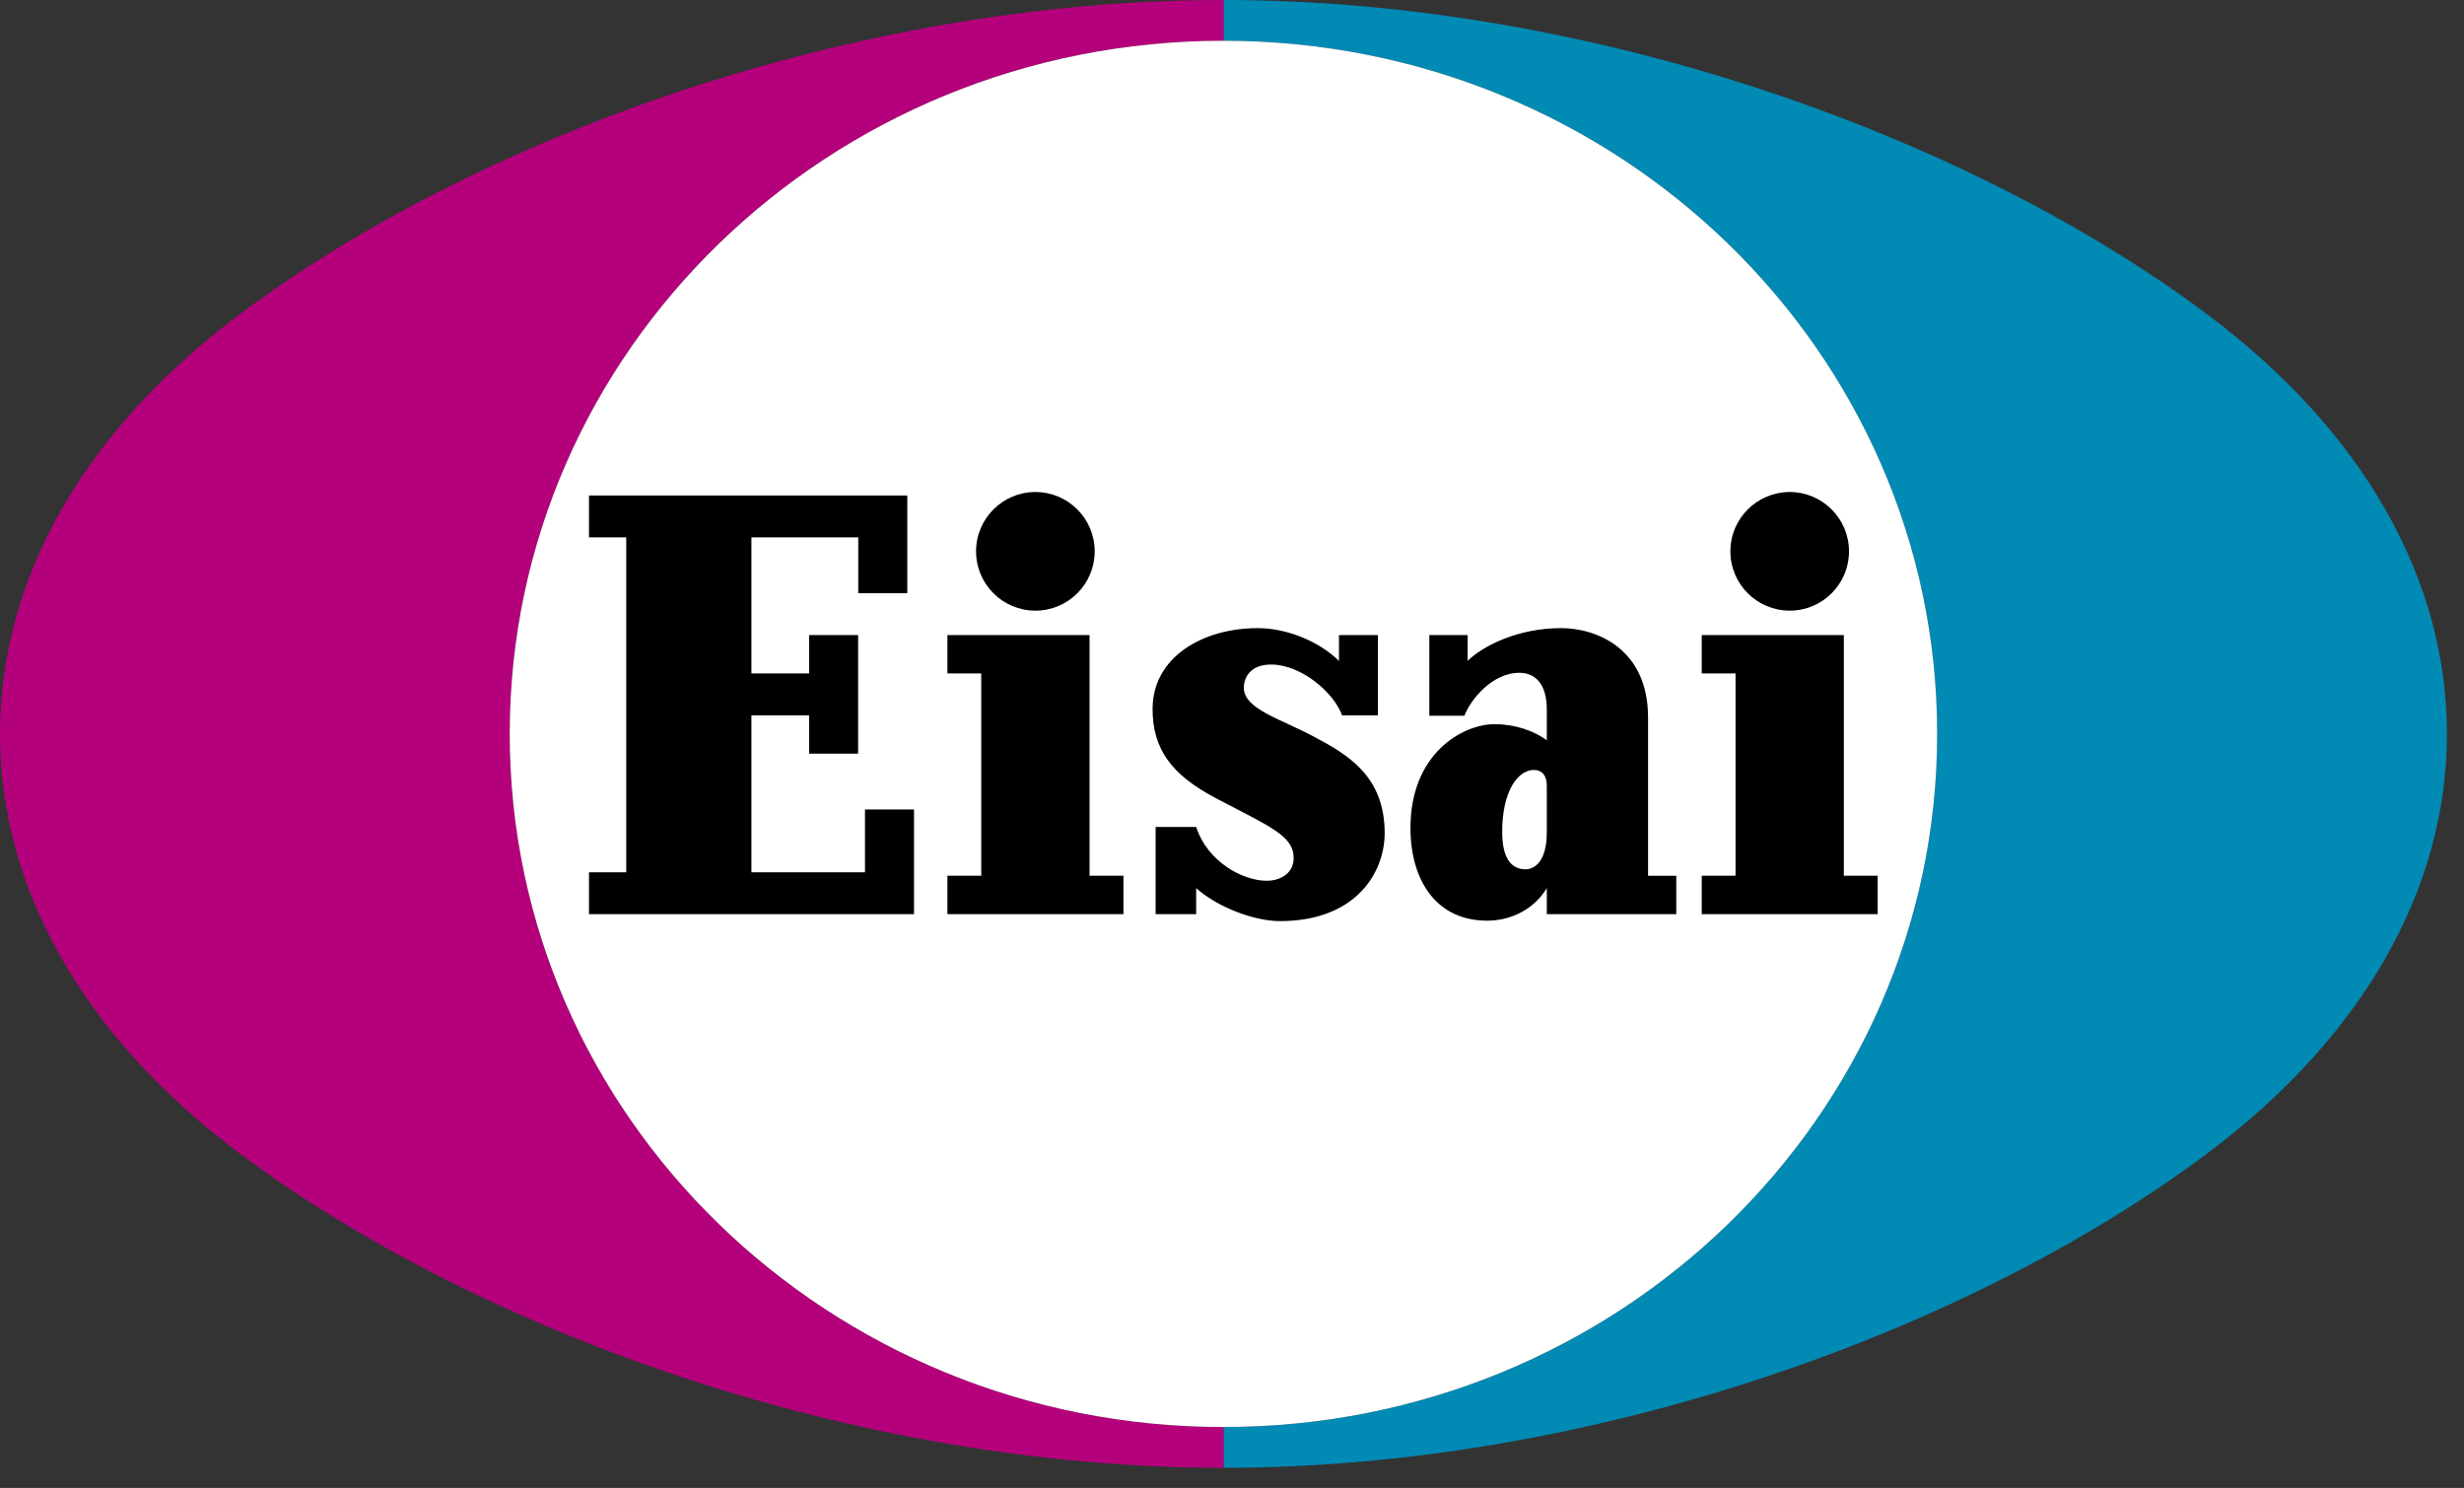 <?xml version="1.0" encoding="UTF-8"?>
<svg width="101px" height="61px" viewBox="0 0 101 61" version="1.1" xmlns="http://www.w3.org/2000/svg" xmlns:xlink="http://www.w3.org/1999/xlink">
    <rect x="0" y="0" width="101" height="61" fill="#333333" stroke="none"/>
    <!-- Generator: Sketch 55.2 (78181) - https://sketchapp.com -->
    <title>Eisai_logo</title>
    <desc>Created with Sketch.</desc>
    <g id="Symbols" stroke="none" stroke-width="1" fill="none" fill-rule="evenodd">
        <g id="Header" transform="translate(-160, -20)">
            <g id="Eisai_logo" transform="translate(160, 20)">
                <path d="M90.442,12.862 C80.804,5.661 65.38,0 50.152,0 L50.152,1.671 C66.305,1.671 79.405,14.393 79.405,30.086 C79.405,45.781 66.305,58.504 50.152,58.504 L50.152,60.175 C65.38,60.175 80.804,54.512 90.442,47.312 C96.903,42.485 100.3,36.403 100.3,30.086 C100.3,23.771 96.903,17.69 90.442,12.862" id="Fill-1" fill="#008AB4"></path>
                <path d="M50.148,58.504 C33.995,58.504 20.894,45.781 20.894,30.086 C20.894,14.393 33.995,1.671 50.148,1.671 L50.152,1.671 L50.152,0 C34.92,0 19.495,5.661 9.856,12.862 C3.395,17.69 0,23.771 0,30.086 C0,36.403 3.395,42.485 9.856,47.311 C19.495,54.512 34.92,60.175 50.152,60.175 L50.152,58.504 L50.148,58.504" id="Fill-3" fill="#B5007C"></path>
                <path d="M50.148,58.504 C66.305,58.504 79.405,45.781 79.405,30.086 C79.405,14.393 66.305,1.671 50.152,1.671 C33.995,1.671 20.894,14.393 20.894,30.086 C20.894,45.781 33.995,58.504 50.148,58.504 Z" id="Fill-5" fill="#FFFFFF"></path>
                <path d="M73.363,25.035 C74.701,25.035 75.791,23.948 75.791,22.603 C75.791,21.262 74.701,20.171 73.363,20.171 C72.017,20.171 70.929,21.262 70.929,22.603 C70.929,23.948 72.017,25.035 73.363,25.035 L73.363,25.035 Z M75.579,35.903 L75.579,26.037 L69.755,26.037 L69.755,27.609 L71.14,27.609 L71.14,35.903 L69.755,35.903 L69.755,37.478 L76.966,37.478 L76.966,35.903 L75.579,35.903 Z M42.442,25.035 C43.784,25.035 44.871,23.948 44.871,22.603 C44.871,21.262 43.784,20.171 42.442,20.171 C41.096,20.171 40.009,21.262 40.009,22.603 C40.009,23.948 41.096,25.035 42.442,25.035 L42.442,25.035 Z M44.661,26.037 L38.835,26.037 L38.835,27.609 L40.221,27.609 L40.221,35.903 L38.835,35.903 L38.835,37.478 L46.05,37.478 L46.05,35.903 L44.661,35.903 L44.661,26.037 Z M35.456,35.762 L30.801,35.762 L30.801,29.328 L33.165,29.328 L33.165,30.898 L35.175,30.898 L35.175,26.037 L33.165,26.037 L33.165,27.609 L30.801,27.609 L30.801,22.031 L35.18,22.031 L35.18,24.321 L37.19,24.321 L37.19,20.314 L24.143,20.314 L24.143,22.031 L25.67,22.031 L25.67,35.762 L24.143,35.762 L24.143,37.478 L37.466,37.478 L37.466,33.187 L35.456,33.187 L35.456,35.762 Z M63.404,34.117 C63.404,35.332 62.895,35.639 62.531,35.639 C61.945,35.639 61.575,35.182 61.575,34.103 C61.575,32.439 62.215,31.565 62.878,31.565 C63.195,31.565 63.404,31.784 63.404,32.205 L63.404,34.117 Z M67.554,29.41 C67.554,26.628 65.486,25.751 63.986,25.751 C62.237,25.751 60.802,26.465 60.159,27.094 L60.159,26.037 L58.589,26.037 L58.589,29.343 L60.027,29.343 C60.262,28.712 61.147,27.583 62.28,27.583 C62.899,27.583 63.404,28 63.404,29.093 L63.404,30.349 C62.889,29.97 62.114,29.689 61.265,29.689 C59.952,29.689 57.815,30.893 57.815,33.942 C57.815,36.069 58.859,37.745 60.953,37.745 C61.963,37.745 62.889,37.264 63.404,36.411 L63.404,37.478 L68.711,37.478 L68.711,35.906 L67.554,35.906 L67.554,29.41 Z M53.84,30.192 C52.509,29.479 50.985,29.066 50.985,28.203 C50.985,27.733 51.292,27.244 52.1,27.244 C53.351,27.244 54.685,28.408 55.013,29.328 L56.481,29.328 L56.481,26.037 L54.885,26.037 L54.885,27.094 C54.021,26.255 52.697,25.751 51.557,25.751 C49.292,25.751 47.245,26.945 47.245,29.066 C47.245,30.73 48.04,31.775 49.836,32.722 C52.08,33.905 53.027,34.257 53.027,35.182 C53.027,35.785 52.509,36.109 51.92,36.109 C50.967,36.109 49.505,35.356 49.031,33.903 L47.369,33.903 L47.369,37.478 L49.031,37.478 L49.031,36.411 C49.925,37.205 51.419,37.763 52.464,37.763 C55.626,37.763 56.758,35.725 56.758,34.161 C56.758,31.788 55.206,30.918 53.84,30.192 L53.84,30.192 Z" id="Fill-7" fill="#000000"></path>
            </g>
        </g>
    </g>
</svg>